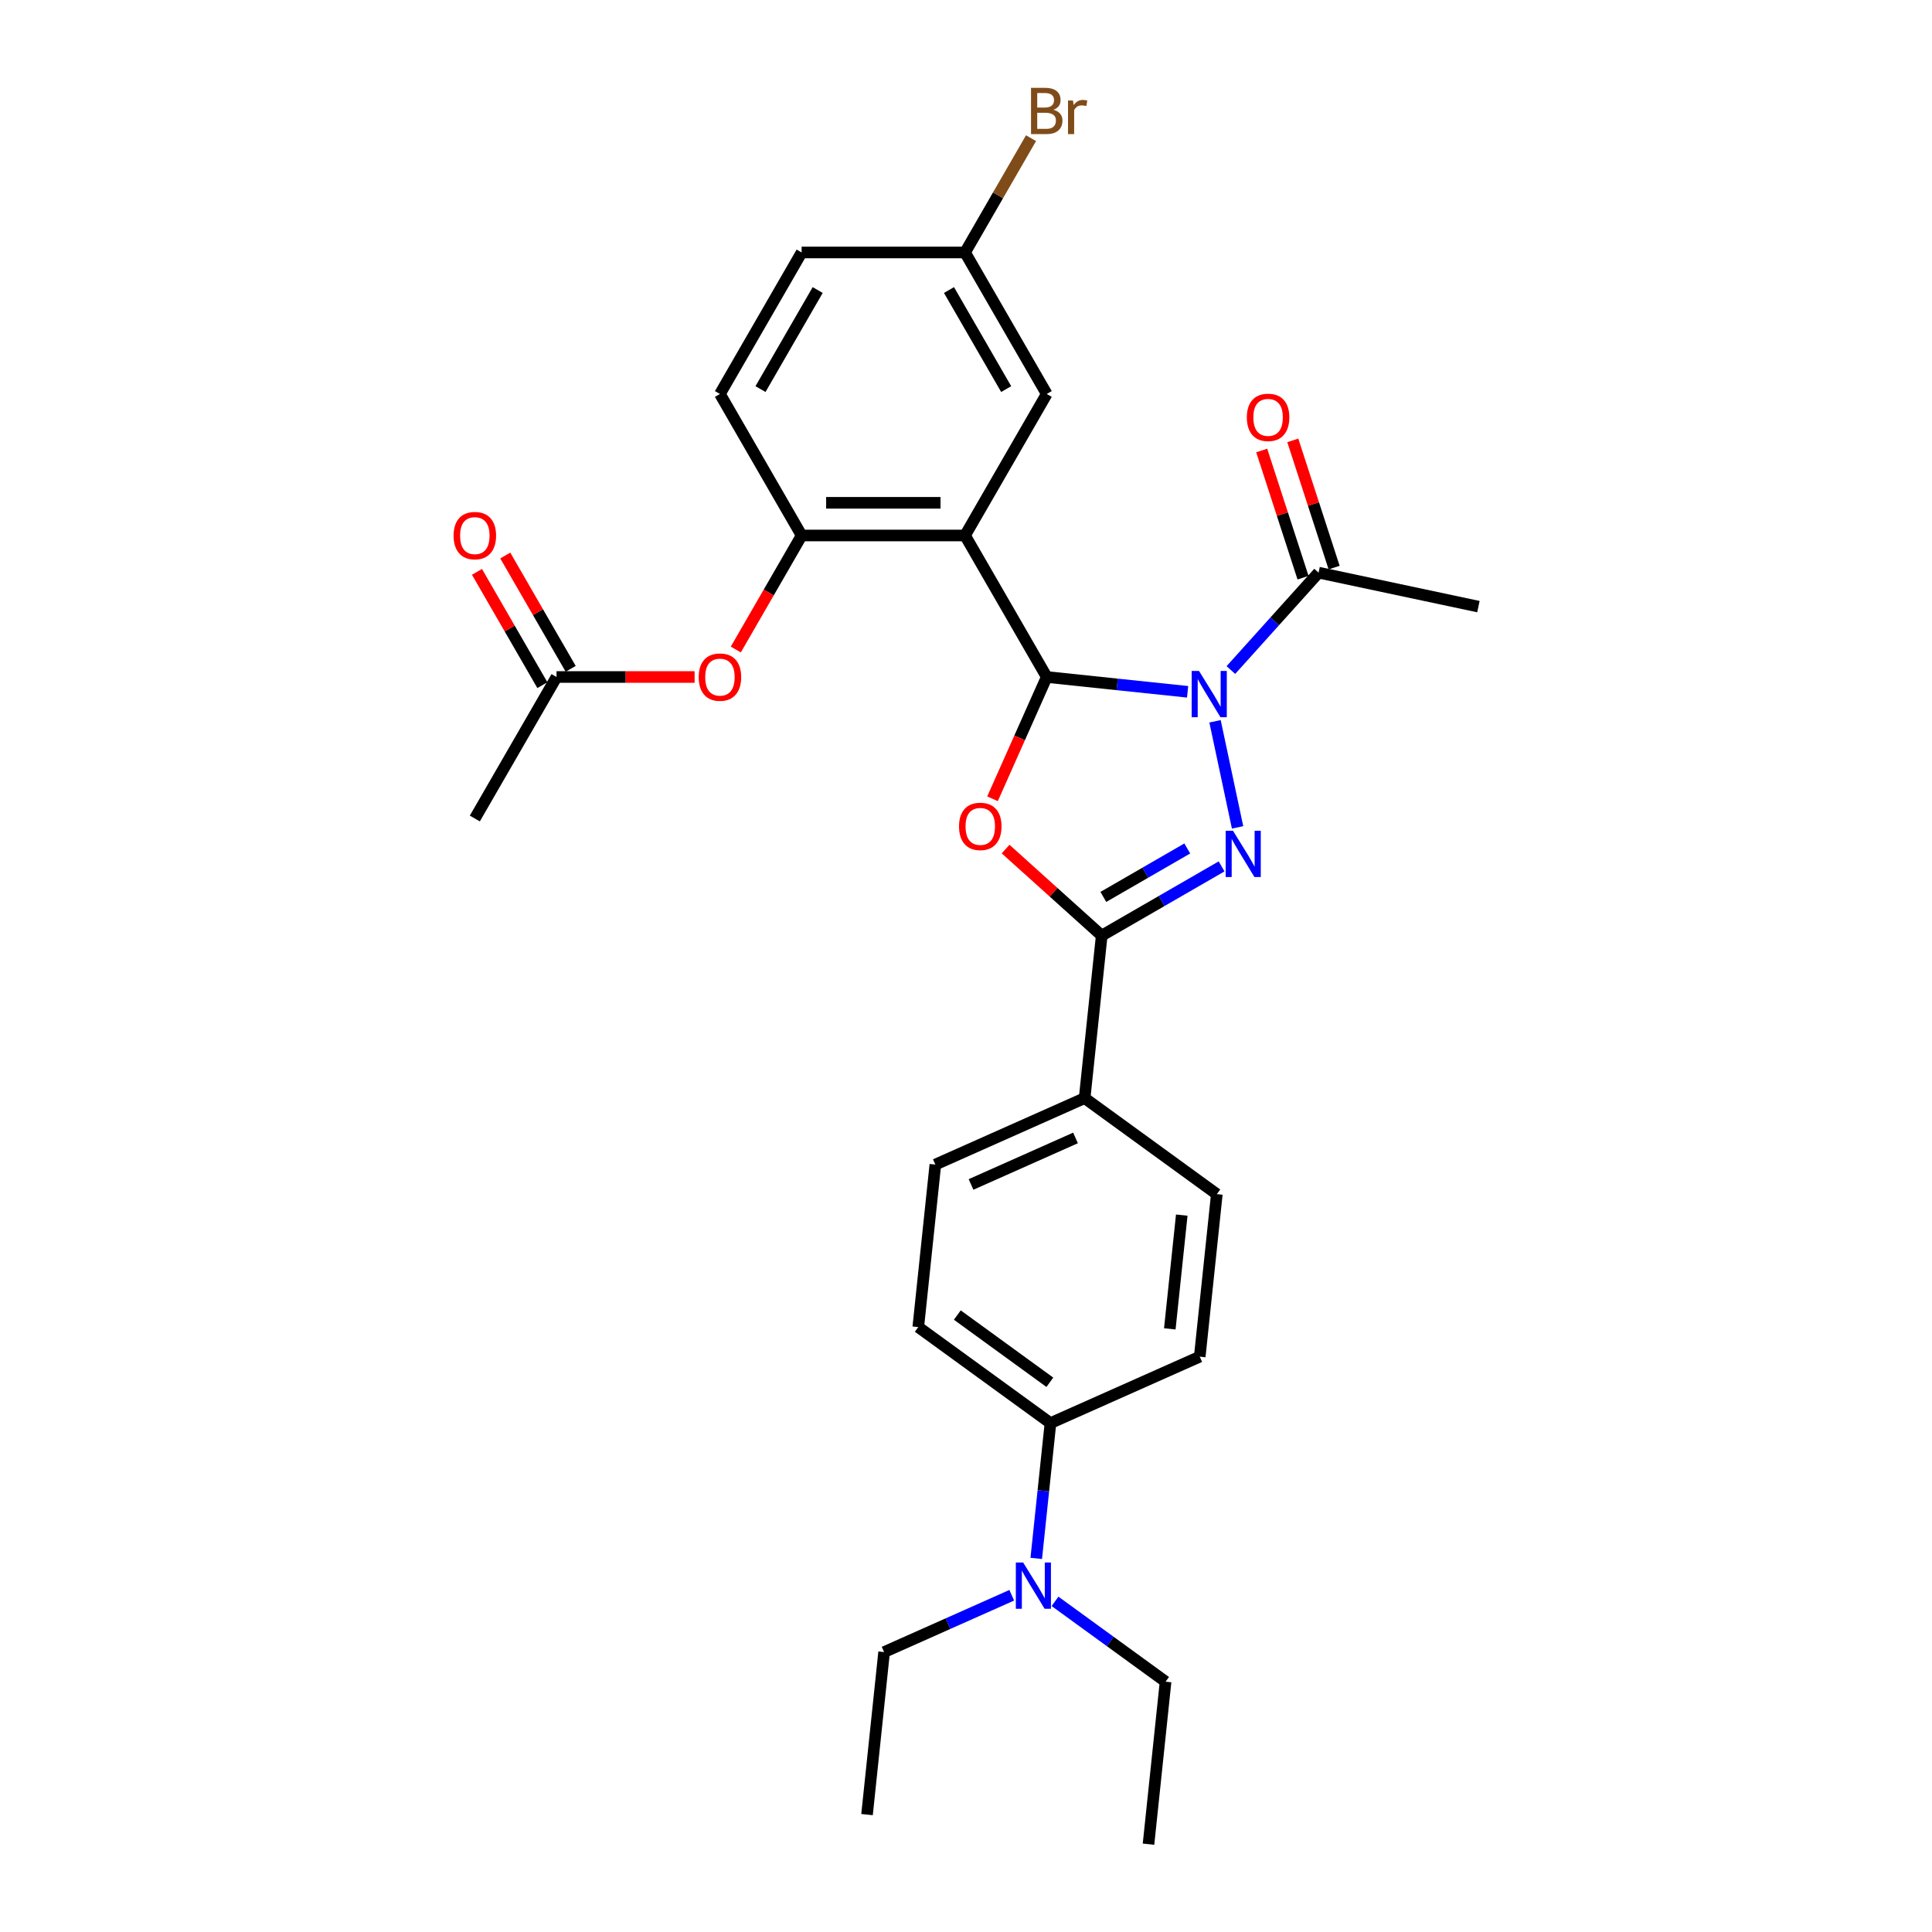 <?xml version='1.0' encoding='iso-8859-1'?>
<svg version='1.1' baseProfile='full'
              xmlns='http://www.w3.org/2000/svg'
                      xmlns:rdkit='http://www.rdkit.org/xml'
                      xmlns:xlink='http://www.w3.org/1999/xlink'
                  xml:space='preserve'
width='1000px' height='1000px' viewBox='0 0 1000 1000'>
<!-- END OF HEADER -->
<rect style='opacity:1.0;fill:#FFFFFF;stroke:none' width='1000' height='1000' x='0' y='0'> </rect>
<path class='bond-0' d='M 614.704,358.075 L 578.247,354.243' style='fill:none;fill-rule:evenodd;stroke:#0000FF;stroke-width:6px;stroke-linecap:butt;stroke-linejoin:miter;stroke-opacity:1' />
<path class='bond-0' d='M 578.247,354.243 L 541.789,350.411' style='fill:none;fill-rule:evenodd;stroke:#000000;stroke-width:6px;stroke-linecap:butt;stroke-linejoin:miter;stroke-opacity:1' />
<path class='bond-1' d='M 628.897,373.342 L 640.568,428.25' style='fill:none;fill-rule:evenodd;stroke:#0000FF;stroke-width:6px;stroke-linecap:butt;stroke-linejoin:miter;stroke-opacity:1' />
<path class='bond-6' d='M 637.1,346.815 L 659.797,321.607' style='fill:none;fill-rule:evenodd;stroke:#0000FF;stroke-width:6px;stroke-linecap:butt;stroke-linejoin:miter;stroke-opacity:1' />
<path class='bond-6' d='M 659.797,321.607 L 682.495,296.4' style='fill:none;fill-rule:evenodd;stroke:#000000;stroke-width:6px;stroke-linecap:butt;stroke-linejoin:miter;stroke-opacity:1' />
<path class='bond-2' d='M 541.789,350.411 L 527.756,381.931' style='fill:none;fill-rule:evenodd;stroke:#000000;stroke-width:6px;stroke-linecap:butt;stroke-linejoin:miter;stroke-opacity:1' />
<path class='bond-2' d='M 527.756,381.931 L 513.723,413.45' style='fill:none;fill-rule:evenodd;stroke:#FF0000;stroke-width:6px;stroke-linecap:butt;stroke-linejoin:miter;stroke-opacity:1' />
<path class='bond-4' d='M 541.789,350.411 L 499.501,277.166' style='fill:none;fill-rule:evenodd;stroke:#000000;stroke-width:6px;stroke-linecap:butt;stroke-linejoin:miter;stroke-opacity:1' />
<path class='bond-3' d='M 632.289,448.445 L 601.265,466.357' style='fill:none;fill-rule:evenodd;stroke:#0000FF;stroke-width:6px;stroke-linecap:butt;stroke-linejoin:miter;stroke-opacity:1' />
<path class='bond-3' d='M 601.265,466.357 L 570.241,484.268' style='fill:none;fill-rule:evenodd;stroke:#000000;stroke-width:6px;stroke-linecap:butt;stroke-linejoin:miter;stroke-opacity:1' />
<path class='bond-3' d='M 614.524,439.169 L 592.807,451.708' style='fill:none;fill-rule:evenodd;stroke:#0000FF;stroke-width:6px;stroke-linecap:butt;stroke-linejoin:miter;stroke-opacity:1' />
<path class='bond-3' d='M 592.807,451.708 L 571.091,464.246' style='fill:none;fill-rule:evenodd;stroke:#000000;stroke-width:6px;stroke-linecap:butt;stroke-linejoin:miter;stroke-opacity:1' />
<path class='bond-29' d='M 520.498,439.479 L 545.37,461.874' style='fill:none;fill-rule:evenodd;stroke:#FF0000;stroke-width:6px;stroke-linecap:butt;stroke-linejoin:miter;stroke-opacity:1' />
<path class='bond-29' d='M 545.37,461.874 L 570.241,484.268' style='fill:none;fill-rule:evenodd;stroke:#000000;stroke-width:6px;stroke-linecap:butt;stroke-linejoin:miter;stroke-opacity:1' />
<path class='bond-8' d='M 570.241,484.268 L 561.401,568.381' style='fill:none;fill-rule:evenodd;stroke:#000000;stroke-width:6px;stroke-linecap:butt;stroke-linejoin:miter;stroke-opacity:1' />
<path class='bond-5' d='M 499.501,277.166 L 414.925,277.166' style='fill:none;fill-rule:evenodd;stroke:#000000;stroke-width:6px;stroke-linecap:butt;stroke-linejoin:miter;stroke-opacity:1' />
<path class='bond-5' d='M 486.815,260.251 L 427.611,260.251' style='fill:none;fill-rule:evenodd;stroke:#000000;stroke-width:6px;stroke-linecap:butt;stroke-linejoin:miter;stroke-opacity:1' />
<path class='bond-9' d='M 499.501,277.166 L 541.789,203.921' style='fill:none;fill-rule:evenodd;stroke:#000000;stroke-width:6px;stroke-linecap:butt;stroke-linejoin:miter;stroke-opacity:1' />
<path class='bond-7' d='M 414.925,277.166 L 397.887,306.676' style='fill:none;fill-rule:evenodd;stroke:#000000;stroke-width:6px;stroke-linecap:butt;stroke-linejoin:miter;stroke-opacity:1' />
<path class='bond-7' d='M 397.887,306.676 L 380.85,336.186' style='fill:none;fill-rule:evenodd;stroke:#FF0000;stroke-width:6px;stroke-linecap:butt;stroke-linejoin:miter;stroke-opacity:1' />
<path class='bond-14' d='M 414.925,277.166 L 372.637,203.921' style='fill:none;fill-rule:evenodd;stroke:#000000;stroke-width:6px;stroke-linecap:butt;stroke-linejoin:miter;stroke-opacity:1' />
<path class='bond-13' d='M 690.538,293.786 L 679.842,260.866' style='fill:none;fill-rule:evenodd;stroke:#000000;stroke-width:6px;stroke-linecap:butt;stroke-linejoin:miter;stroke-opacity:1' />
<path class='bond-13' d='M 679.842,260.866 L 669.146,227.947' style='fill:none;fill-rule:evenodd;stroke:#FF0000;stroke-width:6px;stroke-linecap:butt;stroke-linejoin:miter;stroke-opacity:1' />
<path class='bond-13' d='M 674.451,299.013 L 663.755,266.094' style='fill:none;fill-rule:evenodd;stroke:#000000;stroke-width:6px;stroke-linecap:butt;stroke-linejoin:miter;stroke-opacity:1' />
<path class='bond-13' d='M 663.755,266.094 L 653.059,233.174' style='fill:none;fill-rule:evenodd;stroke:#FF0000;stroke-width:6px;stroke-linecap:butt;stroke-linejoin:miter;stroke-opacity:1' />
<path class='bond-23' d='M 682.495,296.4 L 765.223,313.984' style='fill:none;fill-rule:evenodd;stroke:#000000;stroke-width:6px;stroke-linecap:butt;stroke-linejoin:miter;stroke-opacity:1' />
<path class='bond-10' d='M 359.527,350.411 L 323.794,350.411' style='fill:none;fill-rule:evenodd;stroke:#FF0000;stroke-width:6px;stroke-linecap:butt;stroke-linejoin:miter;stroke-opacity:1' />
<path class='bond-10' d='M 323.794,350.411 L 288.06,350.411' style='fill:none;fill-rule:evenodd;stroke:#000000;stroke-width:6px;stroke-linecap:butt;stroke-linejoin:miter;stroke-opacity:1' />
<path class='bond-16' d='M 561.401,568.381 L 629.824,618.094' style='fill:none;fill-rule:evenodd;stroke:#000000;stroke-width:6px;stroke-linecap:butt;stroke-linejoin:miter;stroke-opacity:1' />
<path class='bond-17' d='M 561.401,568.381 L 484.136,602.781' style='fill:none;fill-rule:evenodd;stroke:#000000;stroke-width:6px;stroke-linecap:butt;stroke-linejoin:miter;stroke-opacity:1' />
<path class='bond-17' d='M 556.691,588.994 L 502.606,613.074' style='fill:none;fill-rule:evenodd;stroke:#000000;stroke-width:6px;stroke-linecap:butt;stroke-linejoin:miter;stroke-opacity:1' />
<path class='bond-20' d='M 541.789,203.921 L 499.501,130.676' style='fill:none;fill-rule:evenodd;stroke:#000000;stroke-width:6px;stroke-linecap:butt;stroke-linejoin:miter;stroke-opacity:1' />
<path class='bond-20' d='M 520.797,201.392 L 491.195,150.12' style='fill:none;fill-rule:evenodd;stroke:#000000;stroke-width:6px;stroke-linecap:butt;stroke-linejoin:miter;stroke-opacity:1' />
<path class='bond-15' d='M 295.385,346.182 L 278.455,316.859' style='fill:none;fill-rule:evenodd;stroke:#000000;stroke-width:6px;stroke-linecap:butt;stroke-linejoin:miter;stroke-opacity:1' />
<path class='bond-15' d='M 278.455,316.859 L 261.525,287.535' style='fill:none;fill-rule:evenodd;stroke:#FF0000;stroke-width:6px;stroke-linecap:butt;stroke-linejoin:miter;stroke-opacity:1' />
<path class='bond-15' d='M 280.736,354.64 L 263.806,325.316' style='fill:none;fill-rule:evenodd;stroke:#000000;stroke-width:6px;stroke-linecap:butt;stroke-linejoin:miter;stroke-opacity:1' />
<path class='bond-15' d='M 263.806,325.316 L 246.876,295.993' style='fill:none;fill-rule:evenodd;stroke:#FF0000;stroke-width:6px;stroke-linecap:butt;stroke-linejoin:miter;stroke-opacity:1' />
<path class='bond-24' d='M 288.06,350.411 L 245.772,423.656' style='fill:none;fill-rule:evenodd;stroke:#000000;stroke-width:6px;stroke-linecap:butt;stroke-linejoin:miter;stroke-opacity:1' />
<path class='bond-11' d='M 543.719,736.607 L 475.296,686.894' style='fill:none;fill-rule:evenodd;stroke:#000000;stroke-width:6px;stroke-linecap:butt;stroke-linejoin:miter;stroke-opacity:1' />
<path class='bond-11' d='M 543.398,715.465 L 495.502,680.666' style='fill:none;fill-rule:evenodd;stroke:#000000;stroke-width:6px;stroke-linecap:butt;stroke-linejoin:miter;stroke-opacity:1' />
<path class='bond-12' d='M 543.719,736.607 L 540.04,771.618' style='fill:none;fill-rule:evenodd;stroke:#000000;stroke-width:6px;stroke-linecap:butt;stroke-linejoin:miter;stroke-opacity:1' />
<path class='bond-12' d='M 540.04,771.618 L 536.36,806.629' style='fill:none;fill-rule:evenodd;stroke:#0000FF;stroke-width:6px;stroke-linecap:butt;stroke-linejoin:miter;stroke-opacity:1' />
<path class='bond-30' d='M 543.719,736.607 L 620.984,702.207' style='fill:none;fill-rule:evenodd;stroke:#000000;stroke-width:6px;stroke-linecap:butt;stroke-linejoin:miter;stroke-opacity:1' />
<path class='bond-25' d='M 523.681,825.705 L 490.648,840.413' style='fill:none;fill-rule:evenodd;stroke:#0000FF;stroke-width:6px;stroke-linecap:butt;stroke-linejoin:miter;stroke-opacity:1' />
<path class='bond-25' d='M 490.648,840.413 L 457.615,855.12' style='fill:none;fill-rule:evenodd;stroke:#000000;stroke-width:6px;stroke-linecap:butt;stroke-linejoin:miter;stroke-opacity:1' />
<path class='bond-26' d='M 546.077,828.856 L 574.69,849.644' style='fill:none;fill-rule:evenodd;stroke:#0000FF;stroke-width:6px;stroke-linecap:butt;stroke-linejoin:miter;stroke-opacity:1' />
<path class='bond-26' d='M 574.69,849.644 L 603.302,870.433' style='fill:none;fill-rule:evenodd;stroke:#000000;stroke-width:6px;stroke-linecap:butt;stroke-linejoin:miter;stroke-opacity:1' />
<path class='bond-31' d='M 372.637,203.921 L 414.925,130.676' style='fill:none;fill-rule:evenodd;stroke:#000000;stroke-width:6px;stroke-linecap:butt;stroke-linejoin:miter;stroke-opacity:1' />
<path class='bond-31' d='M 393.629,201.392 L 423.231,150.12' style='fill:none;fill-rule:evenodd;stroke:#000000;stroke-width:6px;stroke-linecap:butt;stroke-linejoin:miter;stroke-opacity:1' />
<path class='bond-18' d='M 629.824,618.094 L 620.984,702.207' style='fill:none;fill-rule:evenodd;stroke:#000000;stroke-width:6px;stroke-linecap:butt;stroke-linejoin:miter;stroke-opacity:1' />
<path class='bond-18' d='M 611.676,628.943 L 605.487,687.822' style='fill:none;fill-rule:evenodd;stroke:#000000;stroke-width:6px;stroke-linecap:butt;stroke-linejoin:miter;stroke-opacity:1' />
<path class='bond-19' d='M 484.136,602.781 L 475.296,686.894' style='fill:none;fill-rule:evenodd;stroke:#000000;stroke-width:6px;stroke-linecap:butt;stroke-linejoin:miter;stroke-opacity:1' />
<path class='bond-21' d='M 499.501,130.676 L 414.925,130.676' style='fill:none;fill-rule:evenodd;stroke:#000000;stroke-width:6px;stroke-linecap:butt;stroke-linejoin:miter;stroke-opacity:1' />
<path class='bond-22' d='M 499.501,130.676 L 516.578,101.098' style='fill:none;fill-rule:evenodd;stroke:#000000;stroke-width:6px;stroke-linecap:butt;stroke-linejoin:miter;stroke-opacity:1' />
<path class='bond-22' d='M 516.578,101.098 L 533.654,71.521' style='fill:none;fill-rule:evenodd;stroke:#7F4C19;stroke-width:6px;stroke-linecap:butt;stroke-linejoin:miter;stroke-opacity:1' />
<path class='bond-28' d='M 457.615,855.12 L 448.774,939.233' style='fill:none;fill-rule:evenodd;stroke:#000000;stroke-width:6px;stroke-linecap:butt;stroke-linejoin:miter;stroke-opacity:1' />
<path class='bond-27' d='M 603.302,870.433 L 594.462,954.545' style='fill:none;fill-rule:evenodd;stroke:#000000;stroke-width:6px;stroke-linecap:butt;stroke-linejoin:miter;stroke-opacity:1' />
<path  class='atom-0' d='M 620.608 347.276
L 628.456 359.962
Q 629.234 361.214, 630.486 363.481
Q 631.738 365.747, 631.805 365.883
L 631.805 347.276
L 634.986 347.276
L 634.986 371.228
L 631.704 371.228
L 623.28 357.357
Q 622.299 355.734, 621.25 353.873
Q 620.235 352.012, 619.931 351.437
L 619.931 371.228
L 616.819 371.228
L 616.819 347.276
L 620.608 347.276
' fill='#0000FF'/>
<path  class='atom-2' d='M 638.192 430.004
L 646.041 442.69
Q 646.819 443.942, 648.07 446.209
Q 649.322 448.475, 649.39 448.611
L 649.39 430.004
L 652.57 430.004
L 652.57 453.956
L 649.288 453.956
L 640.865 440.085
Q 639.884 438.462, 638.835 436.601
Q 637.82 434.74, 637.515 434.165
L 637.515 453.956
L 634.403 453.956
L 634.403 430.004
L 638.192 430.004
' fill='#0000FF'/>
<path  class='atom-3' d='M 496.394 427.743
Q 496.394 421.992, 499.236 418.778
Q 502.077 415.564, 507.389 415.564
Q 512.7 415.564, 515.542 418.778
Q 518.384 421.992, 518.384 427.743
Q 518.384 433.562, 515.508 436.877
Q 512.633 440.159, 507.389 440.159
Q 502.111 440.159, 499.236 436.877
Q 496.394 433.596, 496.394 427.743
M 507.389 437.453
Q 511.043 437.453, 513.005 435.017
Q 515.001 432.547, 515.001 427.743
Q 515.001 423.041, 513.005 420.673
Q 511.043 418.271, 507.389 418.271
Q 503.735 418.271, 501.739 420.639
Q 499.777 423.007, 499.777 427.743
Q 499.777 432.581, 501.739 435.017
Q 503.735 437.453, 507.389 437.453
' fill='#FF0000'/>
<path  class='atom-8' d='M 361.642 350.479
Q 361.642 344.728, 364.483 341.514
Q 367.325 338.3, 372.637 338.3
Q 377.948 338.3, 380.79 341.514
Q 383.632 344.728, 383.632 350.479
Q 383.632 356.298, 380.756 359.613
Q 377.88 362.895, 372.637 362.895
Q 367.359 362.895, 364.483 359.613
Q 361.642 356.332, 361.642 350.479
M 372.637 360.188
Q 376.29 360.188, 378.252 357.753
Q 380.248 355.283, 380.248 350.479
Q 380.248 345.777, 378.252 343.408
Q 376.29 341.006, 372.637 341.006
Q 368.983 341.006, 366.987 343.375
Q 365.025 345.743, 365.025 350.479
Q 365.025 355.317, 366.987 357.753
Q 368.983 360.188, 372.637 360.188
' fill='#FF0000'/>
<path  class='atom-13' d='M 529.584 808.744
L 537.433 821.43
Q 538.211 822.682, 539.463 824.949
Q 540.715 827.215, 540.782 827.351
L 540.782 808.744
L 543.962 808.744
L 543.962 832.696
L 540.681 832.696
L 532.257 818.825
Q 531.276 817.201, 530.227 815.341
Q 529.212 813.48, 528.908 812.905
L 528.908 832.696
L 525.795 832.696
L 525.795 808.744
L 529.584 808.744
' fill='#0000FF'/>
<path  class='atom-14' d='M 645.364 216.03
Q 645.364 210.279, 648.206 207.065
Q 651.048 203.851, 656.359 203.851
Q 661.671 203.851, 664.512 207.065
Q 667.354 210.279, 667.354 216.03
Q 667.354 221.849, 664.478 225.165
Q 661.603 228.446, 656.359 228.446
Q 651.082 228.446, 648.206 225.165
Q 645.364 221.883, 645.364 216.03
M 656.359 225.74
Q 660.013 225.74, 661.975 223.304
Q 663.971 220.834, 663.971 216.03
Q 663.971 211.328, 661.975 208.96
Q 660.013 206.558, 656.359 206.558
Q 652.705 206.558, 650.709 208.926
Q 648.747 211.294, 648.747 216.03
Q 648.747 220.868, 650.709 223.304
Q 652.705 225.74, 656.359 225.74
' fill='#FF0000'/>
<path  class='atom-16' d='M 234.777 277.234
Q 234.777 271.483, 237.619 268.269
Q 240.461 265.055, 245.772 265.055
Q 251.084 265.055, 253.925 268.269
Q 256.767 271.483, 256.767 277.234
Q 256.767 283.053, 253.892 286.368
Q 251.016 289.65, 245.772 289.65
Q 240.495 289.65, 237.619 286.368
Q 234.777 283.086, 234.777 277.234
M 245.772 286.943
Q 249.426 286.943, 251.388 284.507
Q 253.384 282.038, 253.384 277.234
Q 253.384 272.531, 251.388 270.163
Q 249.426 267.761, 245.772 267.761
Q 242.119 267.761, 240.123 270.129
Q 238.16 272.497, 238.16 277.234
Q 238.16 282.072, 240.123 284.507
Q 242.119 286.943, 245.772 286.943
' fill='#FF0000'/>
<path  class='atom-23' d='M 545.291 56.822
Q 547.591 57.464, 548.741 58.885
Q 549.925 60.272, 549.925 62.336
Q 549.925 65.651, 547.794 67.546
Q 545.697 69.406, 541.705 69.406
L 533.653 69.406
L 533.653 45.455
L 540.723 45.455
Q 544.817 45.455, 546.881 47.112
Q 548.944 48.77, 548.944 51.815
Q 548.944 55.434, 545.291 56.822
M 536.867 48.161
L 536.867 55.671
L 540.723 55.671
Q 543.092 55.671, 544.309 54.724
Q 545.561 53.743, 545.561 51.815
Q 545.561 48.161, 540.723 48.161
L 536.867 48.161
M 541.705 66.7
Q 544.039 66.7, 545.291 65.584
Q 546.542 64.467, 546.542 62.336
Q 546.542 60.374, 545.155 59.393
Q 543.802 58.378, 541.197 58.378
L 536.867 58.378
L 536.867 66.7
L 541.705 66.7
' fill='#7F4C19'/>
<path  class='atom-23' d='M 555.372 52.018
L 555.744 54.42
Q 557.571 51.713, 560.548 51.713
Q 561.495 51.713, 562.781 52.051
L 562.273 54.893
Q 560.819 54.555, 560.007 54.555
Q 558.586 54.555, 557.639 55.13
Q 556.725 55.671, 555.981 56.991
L 555.981 69.406
L 552.801 69.406
L 552.801 52.018
L 555.372 52.018
' fill='#7F4C19'/>
</svg>
